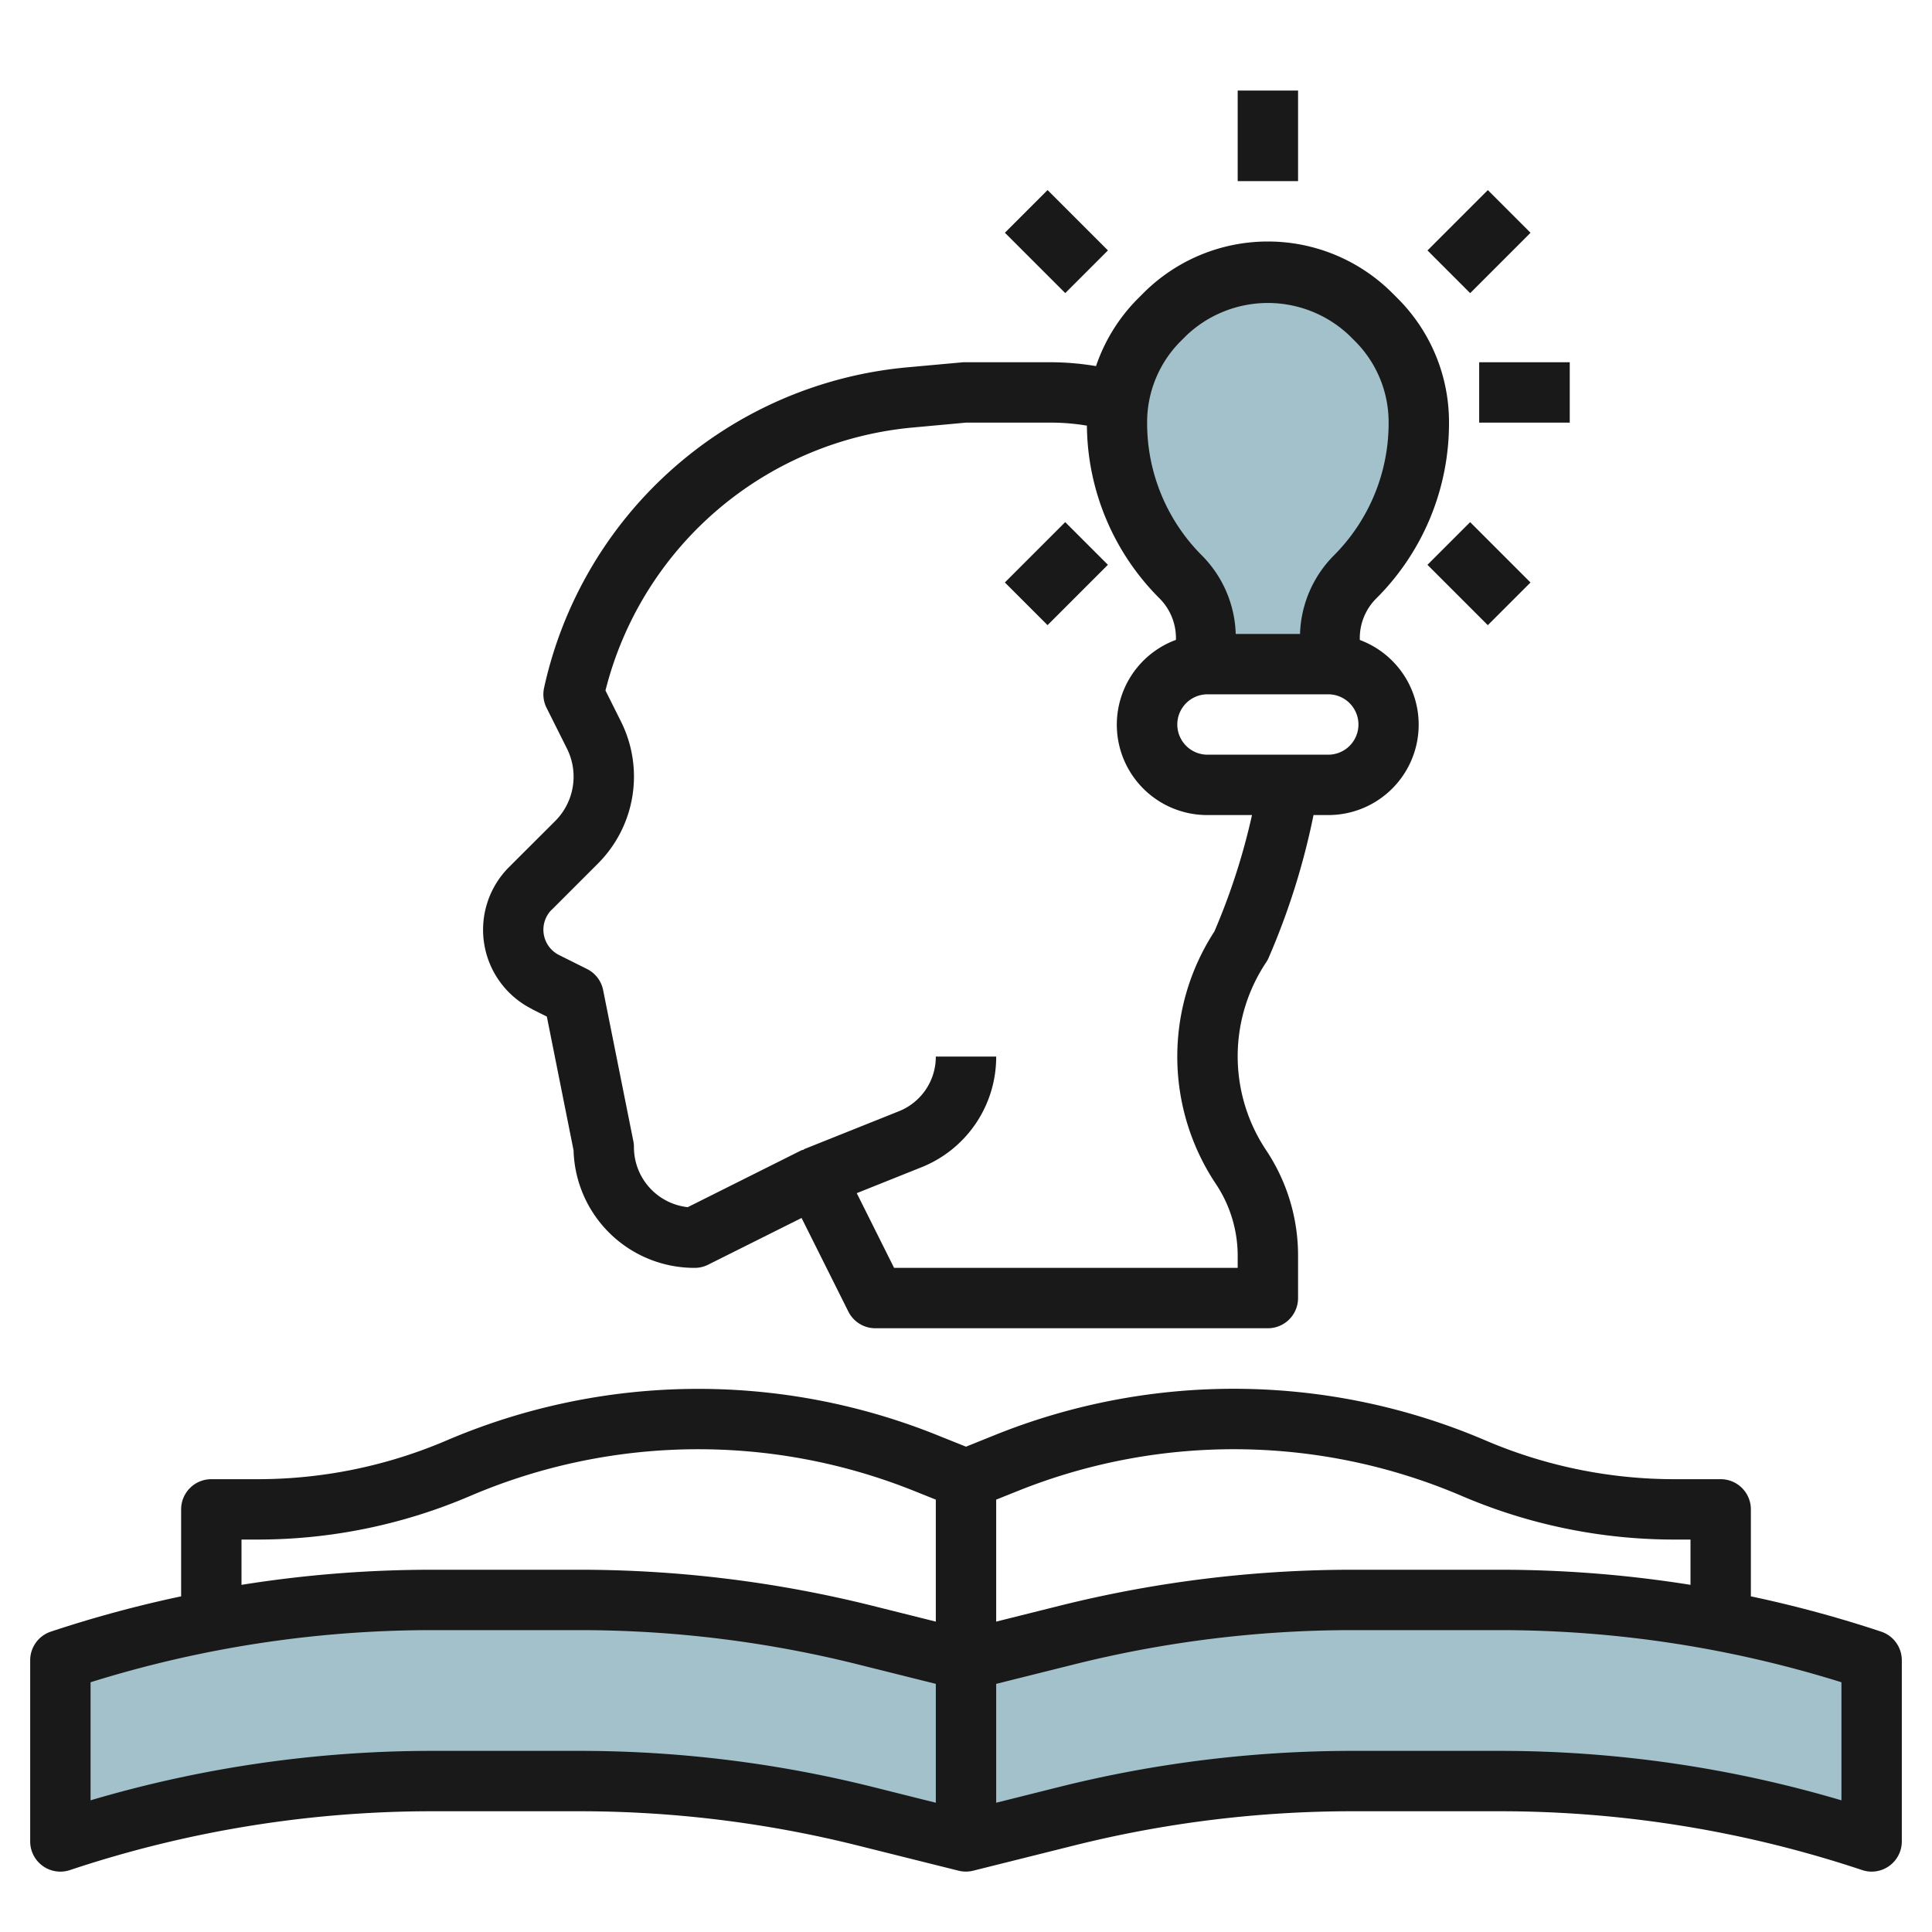 <svg id="Layer_3" height="512" viewBox="0 0 64 64" width="512" xmlns="http://www.w3.org/2000/svg" data-name="Layer 3"><path d="m44.075 22-.029-.76a2.851 2.851 0 0 1 .833-2.121 7.242 7.242 0 0 0 2.121-5.119 4.828 4.828 0 0 0 -1.414-3.414l-.172-.172a4.828 4.828 0 0 0 -3.414-1.414 4.828 4.828 0 0 0 -3.414 1.414l-.172.172a4.828 4.828 0 0 0 -1.414 3.414 7.242 7.242 0 0 0 2.121 5.121 2.851 2.851 0 0 1 .833 2.121l-.029.758" fill="#a3c1ca"/><path d="m32 61 3.347-.836a38.938 38.938 0 0 1 9.453-1.164h4.879a38.967 38.967 0 0 1 12.321 2v-6a39.015 39.015 0 0 0 -12.324-2h-4.876a38.988 38.988 0 0 0 -9.455 1.164l-3.345.836-3.344-.835a38.988 38.988 0 0 0 -9.456-1.165h-4.876a39.015 39.015 0 0 0 -12.324 2v6a38.967 38.967 0 0 1 12.325-2h4.875a38.938 38.938 0 0 1 9.449 1.163z" fill="#a3c1ca"/><g fill="#191919"><path d="m17.624 33.43.491.246.885 4.43a4.005 4.005 0 0 0 4 3.894 1 1 0 0 0 .447-.1l3.106-1.553 1.552 3.105a1 1 0 0 0 .895.548h13a1 1 0 0 0 1-1v-1.4a6.281 6.281 0 0 0 -1.059-3.5 5.606 5.606 0 0 1 0-6.218 1.024 1.024 0 0 0 .085-.156 23.727 23.727 0 0 0 1.486-4.726h.488a2.994 2.994 0 0 0 1.046-5.8 1.851 1.851 0 0 1 .54-1.371 8.187 8.187 0 0 0 2.414-5.829 5.787 5.787 0 0 0 -1.707-4.121l-.172-.172a5.828 5.828 0 0 0 -8.242 0l-.172.172a5.808 5.808 0 0 0 -1.4 2.249 9.164 9.164 0 0 0 -1.447-.128h-2.951l-1.818.165a13.582 13.582 0 0 0 -12.067 10.618 1 1 0 0 0 .081.664l.676 1.35a2.078 2.078 0 0 1 -.389 2.4l-1.532 1.529a2.937 2.937 0 0 0 .764 4.7zm26.376-8.43h-4a1 1 0 0 1 0-2h4a1 1 0 0 1 0 2zm-4.879-13.707.172-.172a3.921 3.921 0 0 1 5.414 0l.172.172a3.8 3.8 0 0 1 1.121 2.707 6.2 6.2 0 0 1 -1.828 4.414 3.854 3.854 0 0 0 -1.107 2.586h-2.13a3.854 3.854 0 0 0 -1.107-2.586 6.2 6.2 0 0 1 -1.828-4.414 3.8 3.8 0 0 1 1.121-2.707zm-20.847 18.847 1.532-1.532a4.077 4.077 0 0 0 .764-4.708l-.513-1.026a11.584 11.584 0 0 1 10.215-8.715l1.728-.159h2.86a7.188 7.188 0 0 1 1.145.1 8.184 8.184 0 0 0 2.409 5.726 1.859 1.859 0 0 1 .54 1.371 2.994 2.994 0 0 0 1.046 5.803h1.474a21.717 21.717 0 0 1 -1.247 3.859 7.6 7.6 0 0 0 .05 8.36 4.286 4.286 0 0 1 .723 2.386v.395h-11.382l-1.237-2.475 2.134-.854a3.936 3.936 0 0 0 2.485-3.671h-2a1.943 1.943 0 0 1 -1.229 1.814l-3.143 1.257v.013a.786.786 0 0 0 -.08.021l-3.766 1.884a2 2 0 0 1 -1.782-1.989.925.925 0 0 0 -.02-.2l-1-5a1 1 0 0 0 -.533-.7l-.929-.464a.938.938 0 0 1 -.244-1.5z"/><path d="m62.316 54.05a39.834 39.834 0 0 0 -4.316-1.169v-2.881a1 1 0 0 0 -1-1h-1.512a15.9 15.9 0 0 1 -6.3-1.293 21.189 21.189 0 0 0 -16.155-.2l-1.033.416-1.033-.414a21.2 21.2 0 0 0 -16.155.2 15.9 15.9 0 0 1 -6.3 1.291h-1.512a1 1 0 0 0 -1 1v2.881a39.834 39.834 0 0 0 -4.316 1.169 1 1 0 0 0 -.684.95v6a1 1 0 0 0 1.316.949 37.91 37.91 0 0 1 12.009-1.949h4.875a38 38 0 0 1 9.206 1.133l3.347.836a1 1 0 0 0 .486 0l3.346-.836a38.016 38.016 0 0 1 9.215-1.133h4.879a37.91 37.91 0 0 1 12.009 1.949 1.01 1.01 0 0 0 .312.051 1 1 0 0 0 1-1v-6a1 1 0 0 0 -.684-.95zm-28.541-4.683a19.2 19.2 0 0 1 14.625.178 17.88 17.88 0 0 0 7.088 1.455h.512v1.5a39.985 39.985 0 0 0 -6.324-.5h-4.876a40.02 40.02 0 0 0 -9.7 1.193l-2.1.525v-4.041zm-25.775 1.633h.512a17.88 17.88 0 0 0 7.088-1.455 19.207 19.207 0 0 1 14.624-.179l.776.311v4.041l-2.1-.525a40.02 40.02 0 0 0 -9.7-1.193h-4.876a39.985 39.985 0 0 0 -6.324.5zm11.2 7h-4.875a39.865 39.865 0 0 0 -11.325 1.638v-3.911a37.922 37.922 0 0 1 11.324-1.727h4.876a38 38 0 0 1 9.213 1.134l2.587.646v3.938l-2.1-.526a40.032 40.032 0 0 0 -9.7-1.192zm41.8 1.638a39.865 39.865 0 0 0 -11.325-1.638h-4.875a40.046 40.046 0 0 0 -9.7 1.192l-2.1.526v-3.938l2.587-.646a37.984 37.984 0 0 1 9.213-1.134h4.877a37.922 37.922 0 0 1 11.323 1.727z"/><path d="m41 3h2v3h-2z"/><path d="m49 12h3v2h-3z"/><path d="m47.586 7h2.828v2h-2.828z" transform="matrix(.707 -.707 .707 .707 8.695 36.991)"/><path d="m34 6.586h2v2.828h-2z" transform="matrix(.707 -.707 .707 .707 4.594 27.092)"/><path d="m33.586 18h2.828v2h-2.828z" transform="matrix(.707 -.707 .707 .707 -3.184 30.314)"/><path d="m48 17.586h2v2.828h-2z" transform="matrix(.707 -.707 .707 .707 .917 40.213)"/></g></svg>